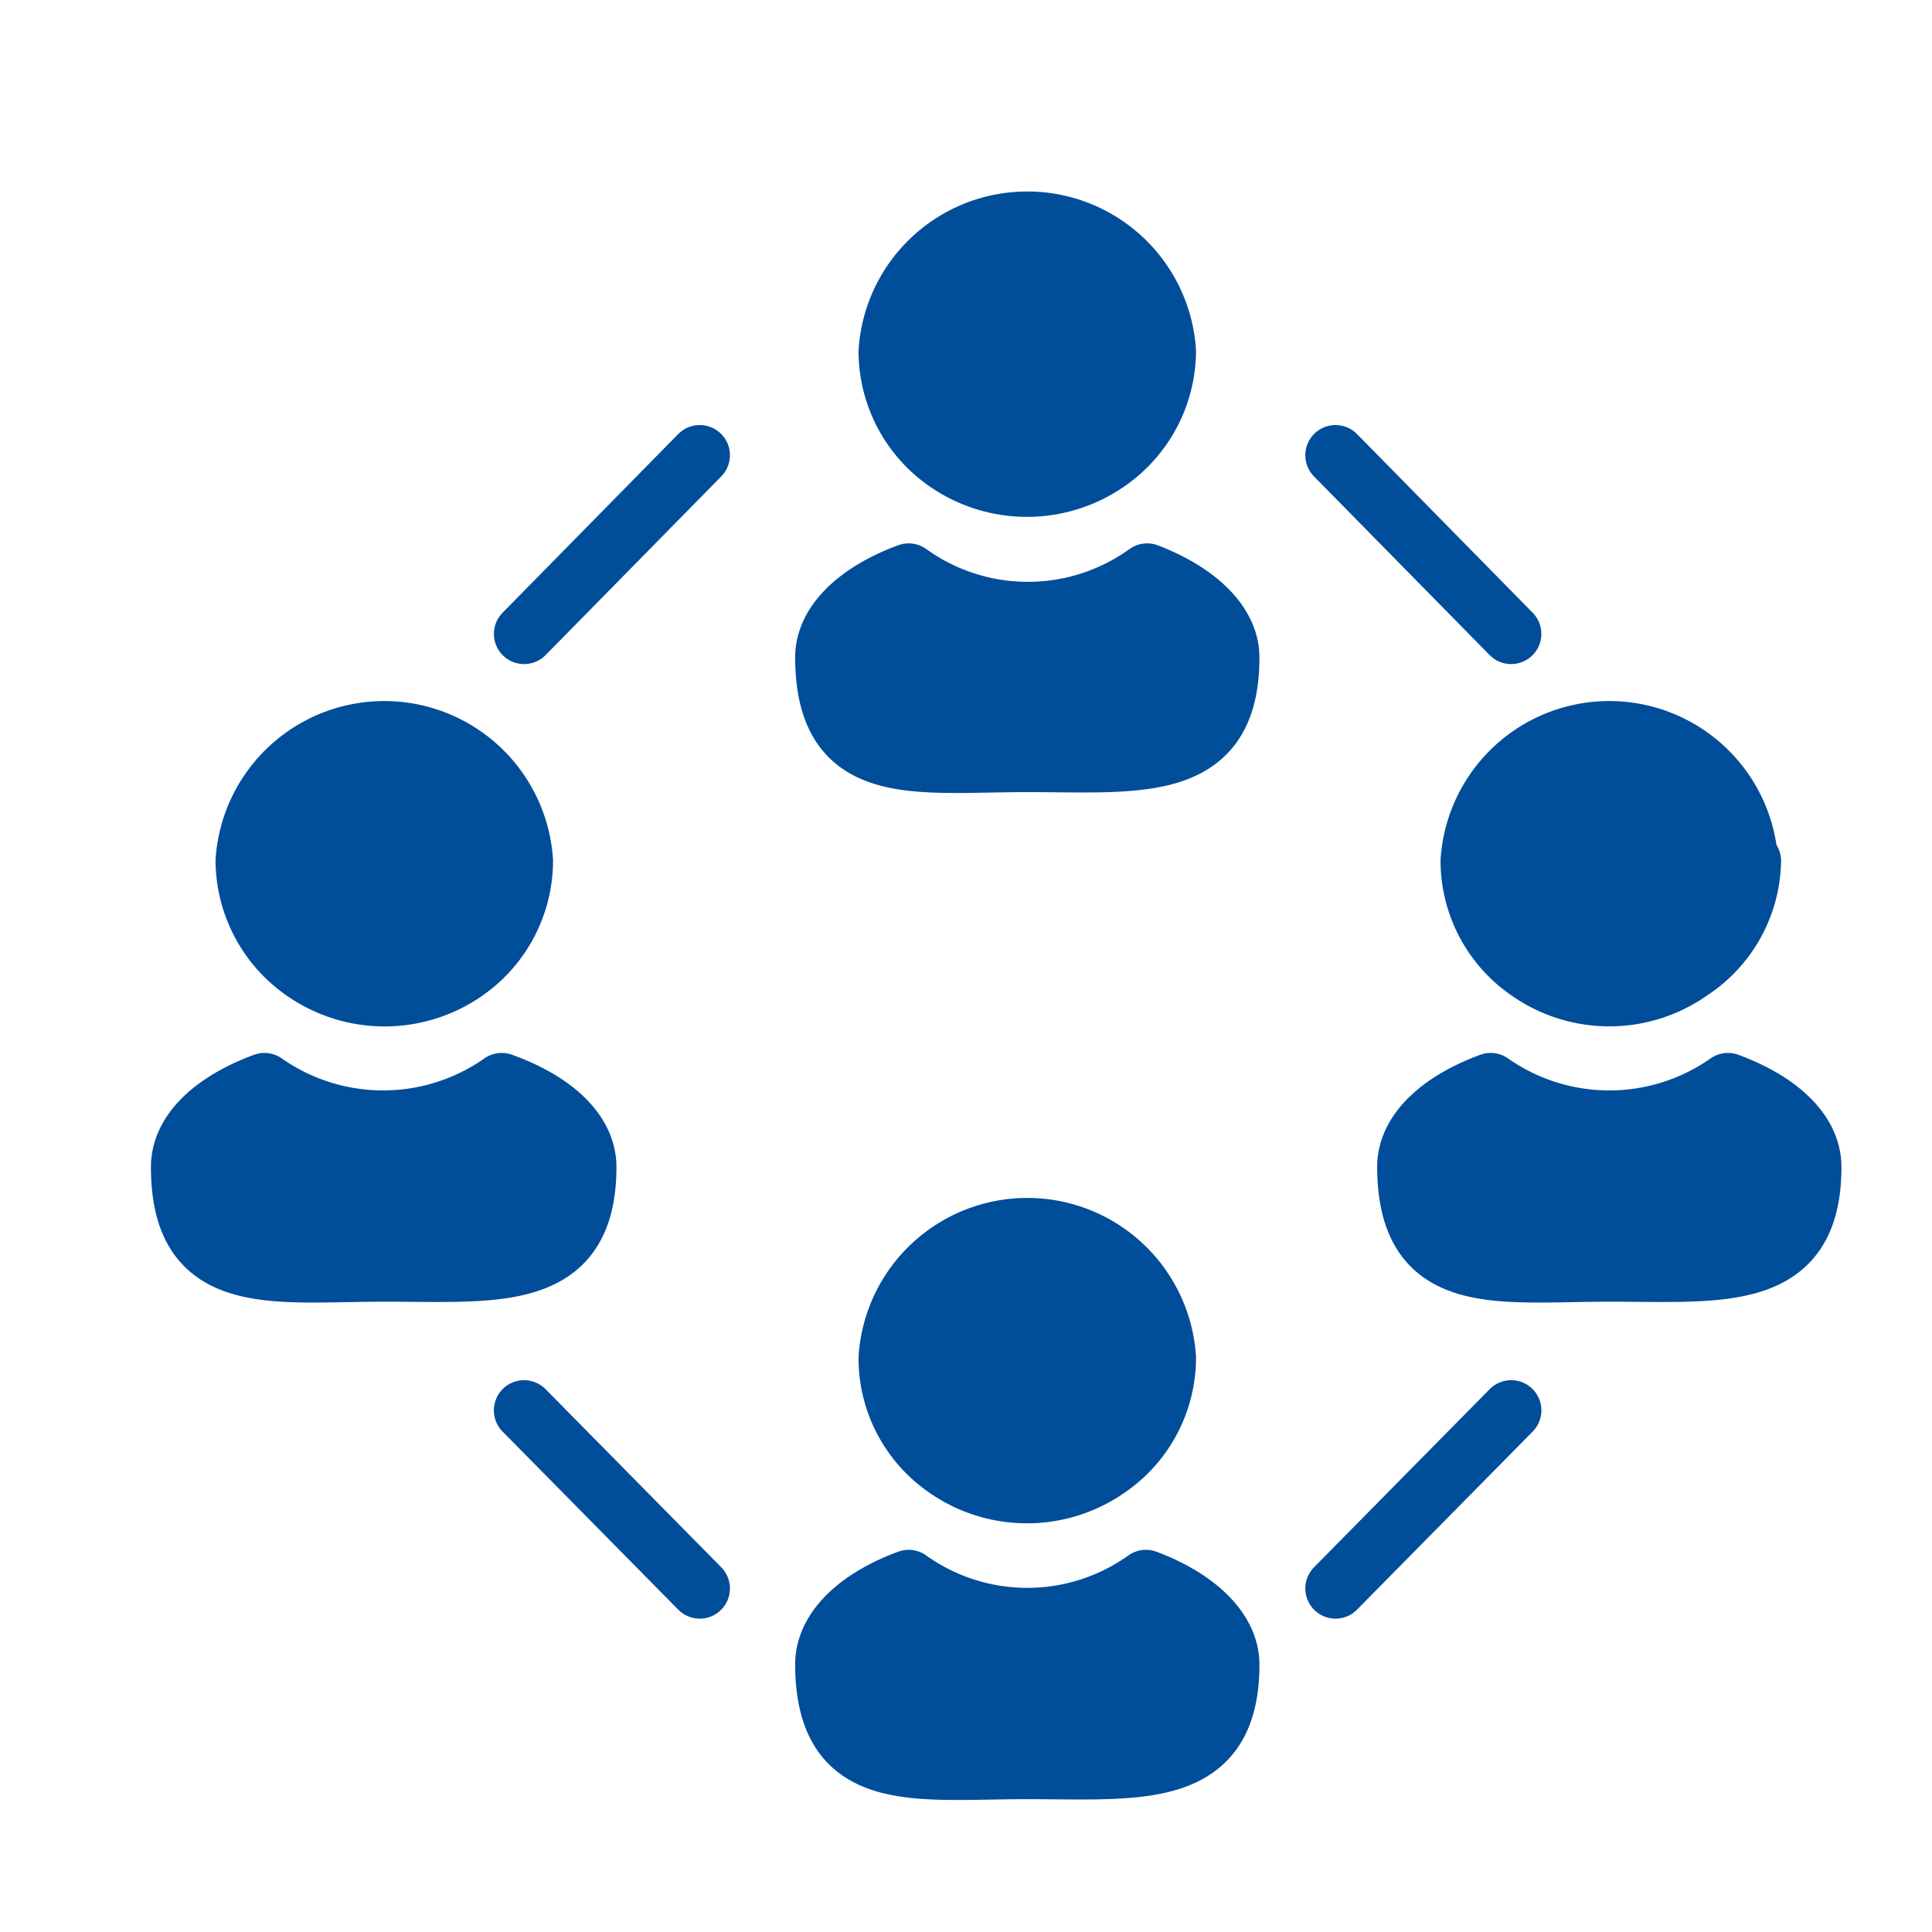 <svg id="Layer_1" data-name="Layer 1" xmlns="http://www.w3.org/2000/svg" viewBox="0 0 32 32"><defs><style>.cls-1,.cls-3{fill:#004d9a;}.cls-2{fill:none;stroke-dasharray:4.15;}.cls-2,.cls-3{stroke:#004d9a;stroke-linecap:round;stroke-linejoin:round;}</style></defs><line class="cls-1" x1="22.12" y1="26.31" x2="25.03" y2="23.36"/><line class="cls-2" x1="22.12" y1="26.31" x2="25.03" y2="23.36"/><line class="cls-1" x1="11.59" y1="26.31" x2="8.68" y2="23.36"/><line class="cls-2" x1="11.59" y1="26.31" x2="8.68" y2="23.36"/><line class="cls-1" x1="22.12" y1="7.54" x2="25.03" y2="10.5"/><line class="cls-2" x1="22.12" y1="7.54" x2="25.03" y2="10.5"/><line class="cls-1" x1="11.59" y1="7.54" x2="8.68" y2="10.5"/><line class="cls-2" x1="11.59" y1="7.54" x2="8.68" y2="10.5"/><path class="cls-3" d="M19.31,22.49a2.21,2.21,0,0,1-.95,1.81,2.33,2.33,0,0,1-2.7,0,2.2,2.2,0,0,1-.94-1.81,2.3,2.3,0,0,1,4.59,0Z"/><path class="cls-3" d="M20.36,27.57c0,1.92-1.5,1.73-3.35,1.73s-3.33.28-3.34-1.73c0-.58.54-1.09,1.38-1.4a3.38,3.38,0,0,0,3.93,0C19.81,26.48,20.36,27,20.36,27.57Z"/><path class="cls-3" d="M19.31,5.82a2.24,2.24,0,0,1-.95,1.81,2.33,2.33,0,0,1-2.7,0,2.23,2.23,0,0,1-.94-1.81,2.3,2.3,0,0,1,4.59,0Z"/><path class="cls-3" d="M20.36,10.89c0,1.93-1.5,1.73-3.35,1.73s-3.33.29-3.34-1.73c0-.57.54-1.08,1.38-1.39A3.38,3.38,0,0,0,19,9.5C19.81,9.81,20.36,10.32,20.36,10.89Z"/><path class="cls-3" d="M8.66,14.26a2.23,2.23,0,0,1-.94,1.81,2.33,2.33,0,0,1-2.7,0,2.24,2.24,0,0,1-.95-1.81,2.3,2.3,0,0,1,4.59,0Z"/><path class="cls-3" d="M9.71,19.33c0,1.92-1.5,1.73-3.34,1.73S3,21.35,3,19.33c0-.58.54-1.08,1.38-1.39a3.42,3.42,0,0,0,3.93,0C9.17,18.25,9.71,18.75,9.71,19.33Z"/><path class="cls-3" d="M29,14.26A2.21,2.21,0,0,1,28,16.07a2.32,2.32,0,0,1-2.69,0,2.21,2.21,0,0,1-.95-1.81,2.3,2.3,0,0,1,4.59,0Z"/><path class="cls-3" d="M30,19.33c0,1.92-1.5,1.73-3.34,1.73s-3.34.29-3.35-1.73c0-.58.54-1.08,1.38-1.39a3.42,3.42,0,0,0,3.93,0C29.46,18.25,30,18.75,30,19.33Z"/></svg>